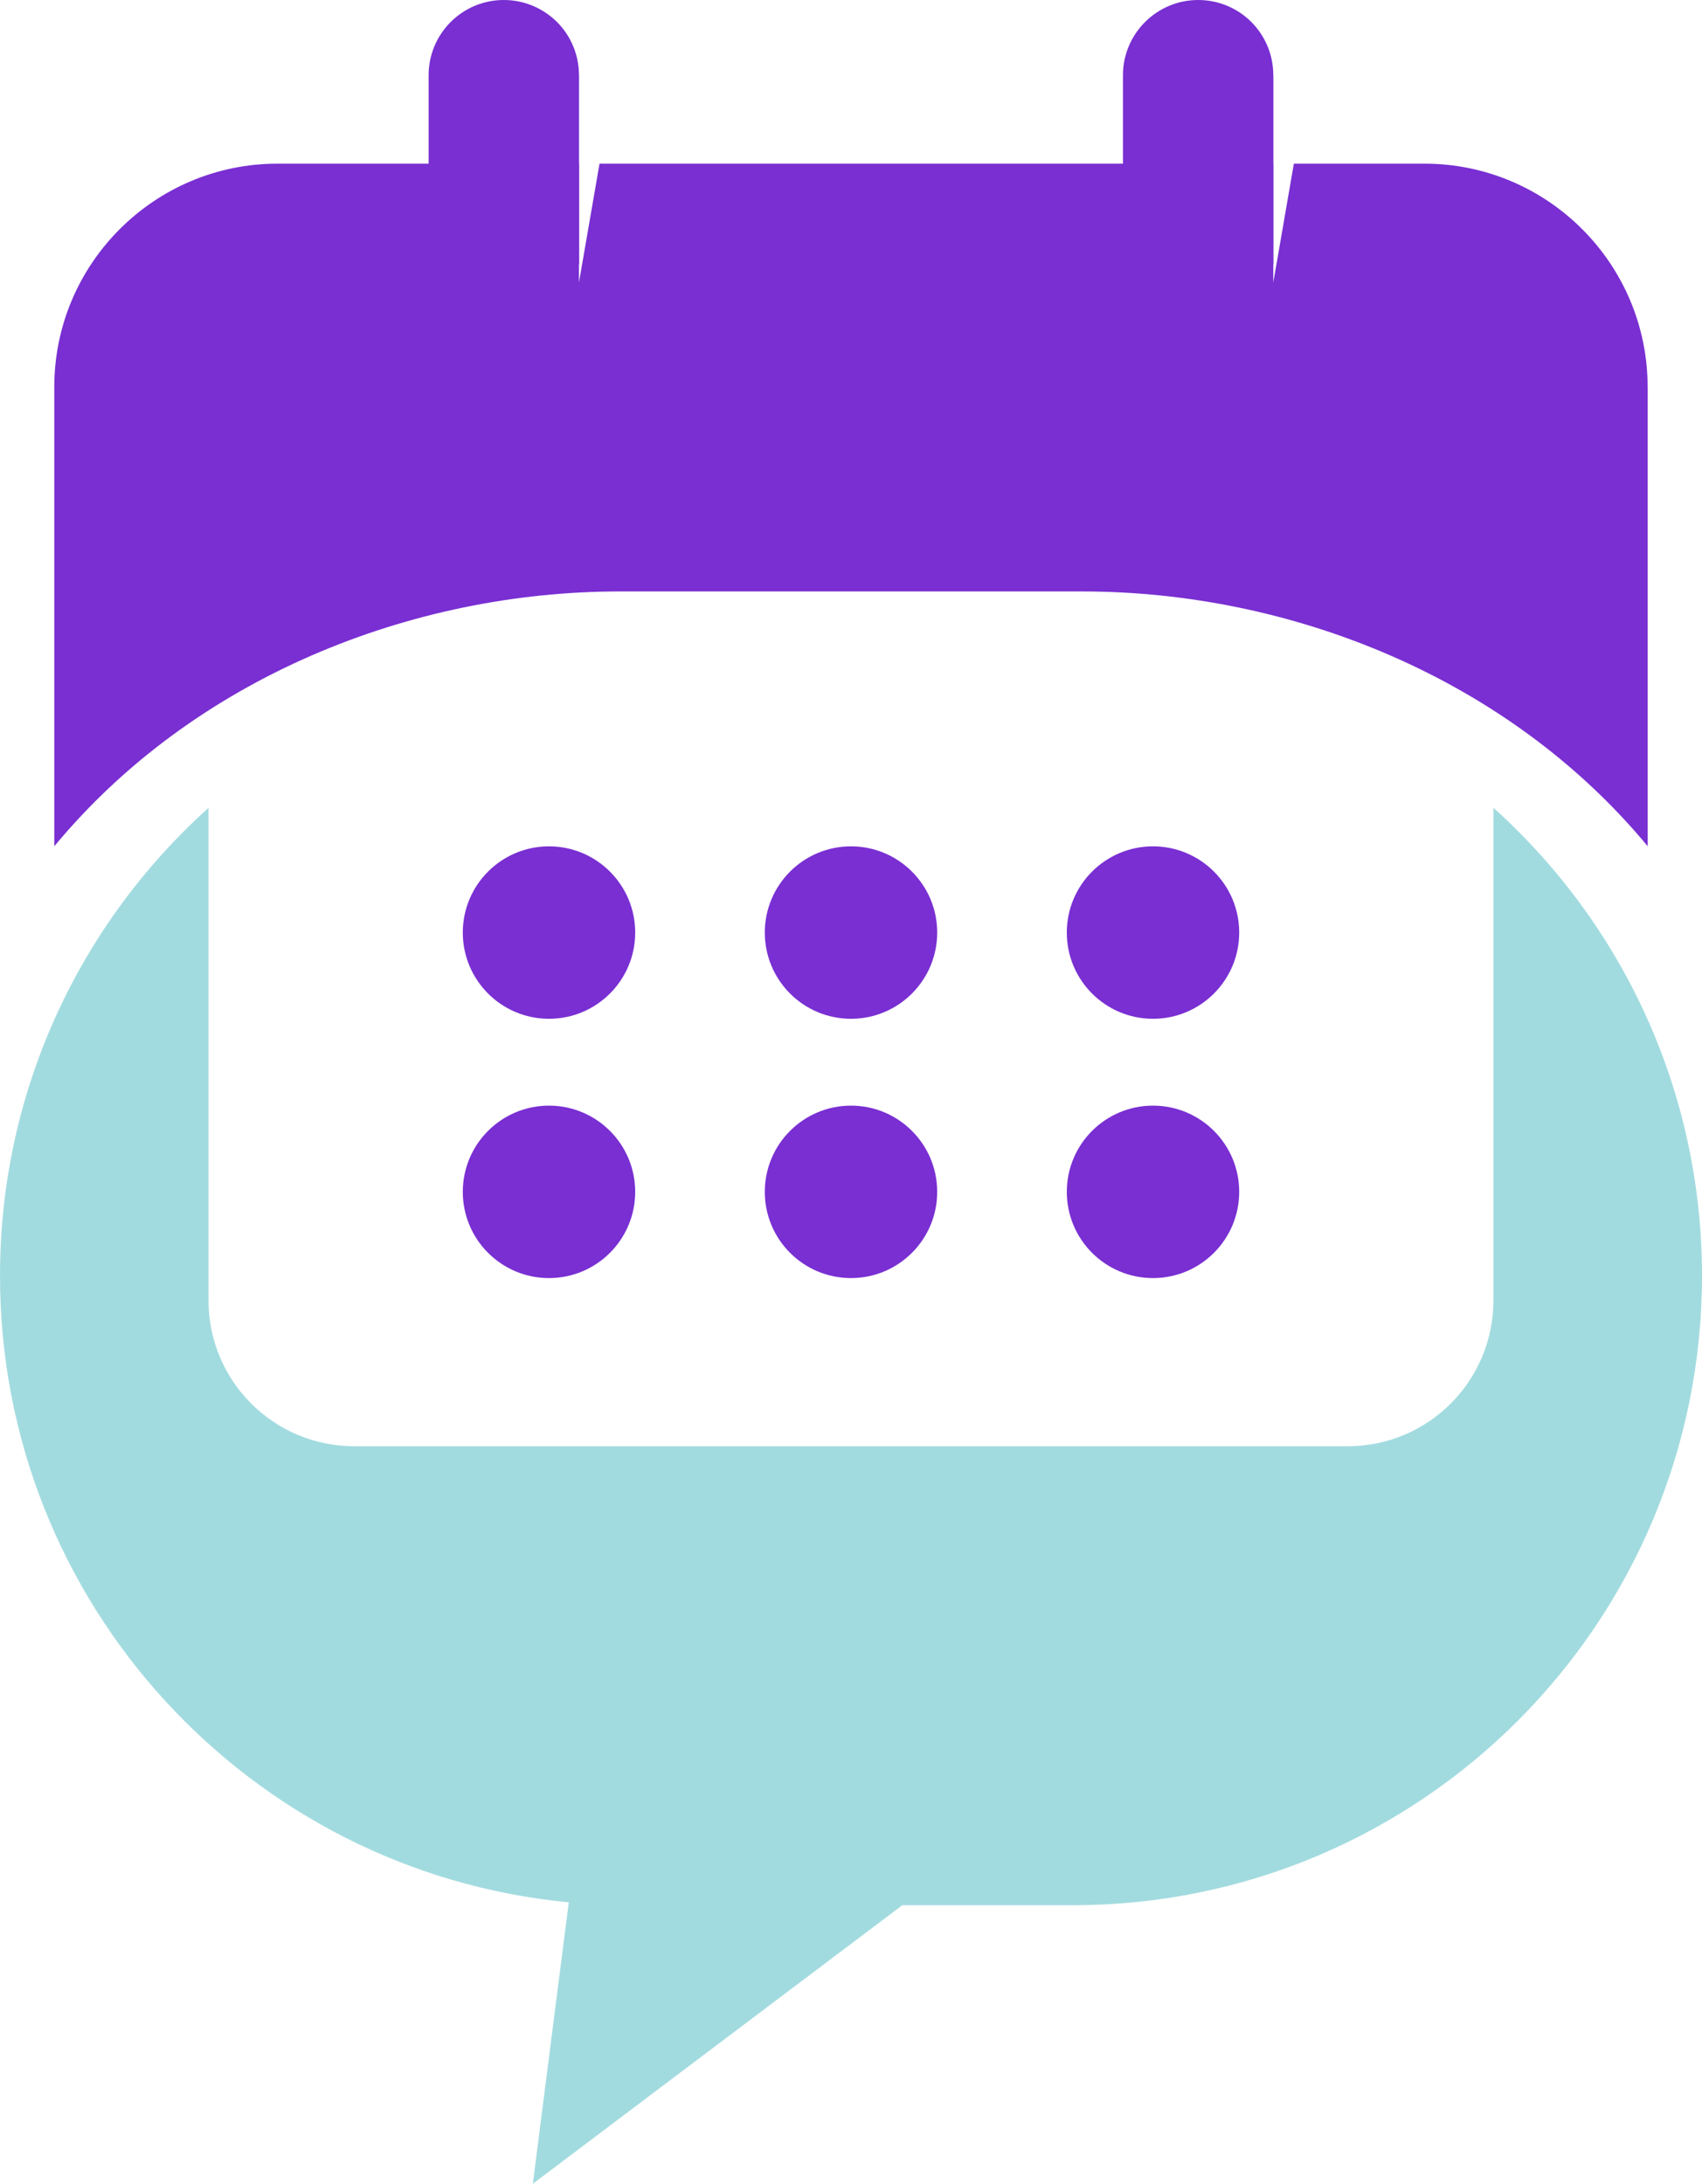 <?xml version="1.0" encoding="UTF-8"?>
<svg id="Layer_1" data-name="Layer 1" xmlns="http://www.w3.org/2000/svg" viewBox="0 0 193.7 248.45">
  <defs>
    <style>
      .cls-1 {
        fill: #792fd2;
      }

      .cls-2 {
        fill: #a2dbdf;
      }
    </style>
  </defs>
  <g>
    <path class="cls-2" d="M169.96,91.91v56.05c0,9.16-7.42,16.58-16.58,16.58H40.31c-9.15,0-16.58-7.42-16.58-16.58v-56.05C9.16,105.02,0,124.02,0,145.15c0,37.23,28.41,67.82,64.73,71.28l-4.09,32.02,42.05-31.69h19.4c39.55,0,71.61-32.06,71.61-71.61,0-21.14-9.16-40.14-23.73-53.24Z"/>
    <path class="cls-1" d="M187.52,44.02v52.26c-15.88-19.18-40.64-28.99-64.37-28.99h-52.62c-23.71,0-48.46,9.81-64.35,28.99v-52.26c0-14.01,11.4-25.4,25.4-25.4h34.31v13.52l2.34-13.52h76.68v13.52l2.34-13.52h14.86c14.01,0,25.4,11.4,25.4,25.4Z"/>
  </g>
  <g>
    <circle class="cls-1" cx="62.48" cy="106.1" r="9.81"/>
    <circle class="cls-1" cx="96.85" cy="106.1" r="9.81"/>
    <circle class="cls-1" cx="131.22" cy="106.1" r="9.81"/>
  </g>
  <g>
    <circle class="cls-1" cx="62.48" cy="135.6" r="9.81"/>
    <circle class="cls-1" cx="96.85" cy="135.6" r="9.81"/>
    <circle class="cls-1" cx="131.22" cy="135.6" r="9.81"/>
  </g>
  <g>
    <path class="cls-1" d="M65.9,8.56v21.5h-17.12V8.56c0-4.72,3.82-8.56,8.56-8.56,2.36,0,4.49.96,6.05,2.5,1.54,1.54,2.5,3.69,2.5,6.05Z"/>
    <path class="cls-1" d="M144.92,8.56v21.5h-17.12V8.56c0-4.72,3.84-8.56,8.56-8.56,2.36,0,4.51.96,6.05,2.5s2.5,3.69,2.5,6.05Z"/>
  </g>
</svg>
